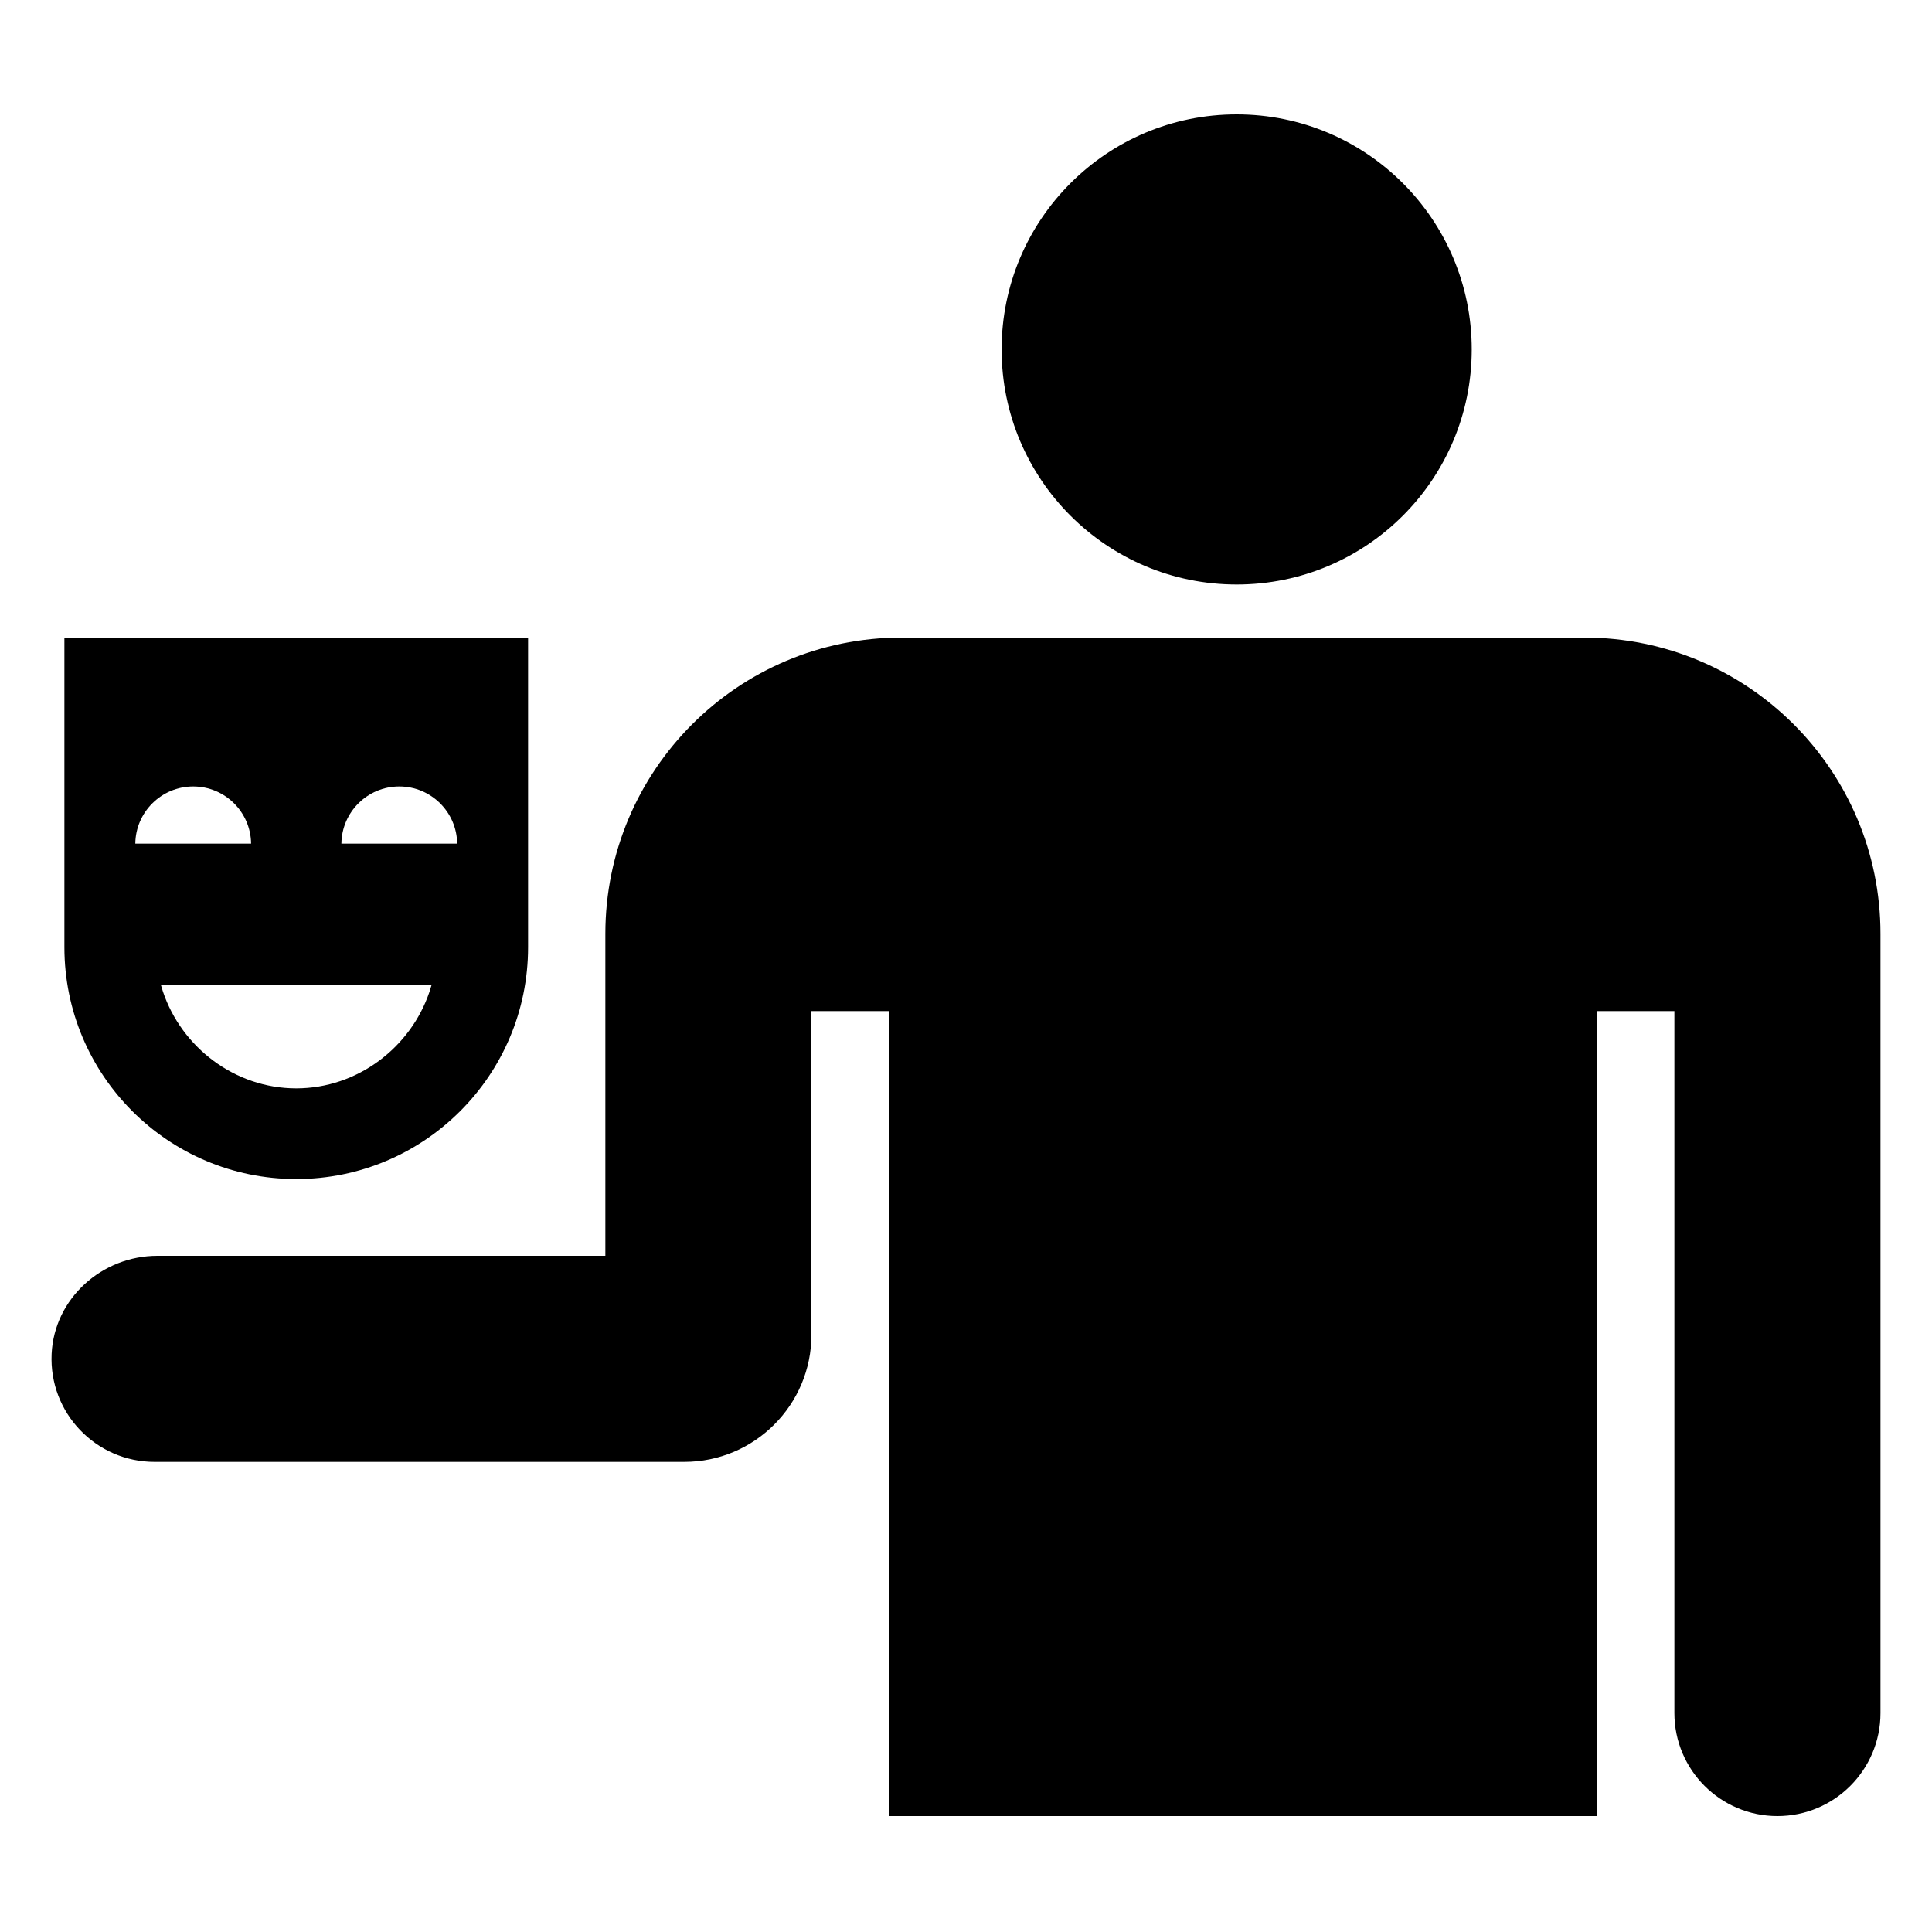 <?xml version="1.0" encoding="utf-8"?>
<!-- Скачано с сайта svg4.ru / Downloaded from svg4.ru -->
<svg fill="#000000" version="1.1" id="Actor" xmlns="http://www.w3.org/2000/svg" xmlns:xlink="http://www.w3.org/1999/xlink" 
	 width="800px" height="800px" viewBox="0 0 300 300" enable-background="new 0 0 300 300" xml:space="preserve">
<path d="M155.53,54.26c0-20.16,16.34-36.5,36.5-36.5c20.16,0,36.5,16.34,36.5,36.5c0,20.16-16.34,36.5-36.5,36.5
	C171.87,90.76,155.53,74.42,155.53,54.26z M46,183.083L46,183.083c-19.882,0-36-16.118-36-36V99h72v48.083
	C82,166.966,65.882,183.083,46,183.083z M67,153H25c0.09,0.32,0.19,0.63,0.29,0.94C28.17,162.57,36.42,169,46,169
	c9.55,0,17.77-6.38,20.68-14.97C66.79,153.69,66.9,153.35,67,153z M53.01,131h17.98c-0.06-4.91-4.06-8.88-8.99-8.88
	S53.07,126.09,53.01,131z M21.01,131h17.98c-0.06-4.91-4.06-8.88-8.99-8.88S21.07,126.09,21.01,131z M276,282L276,282
	c8.837,0,16-7.163,16-16V145c0-25.405-20.595-46-46-46H140c-25.405,0-46,20.595-46,46v50H24.452
	c-8.615,0-16.028,6.621-16.434,15.227C7.586,219.415,14.907,227,24,227h82.25c10.908,0,19.75-8.842,19.75-19.75V157h12v125h110V157
	h12v109C260,274.837,267.163,282,276,282z"/>
</svg>